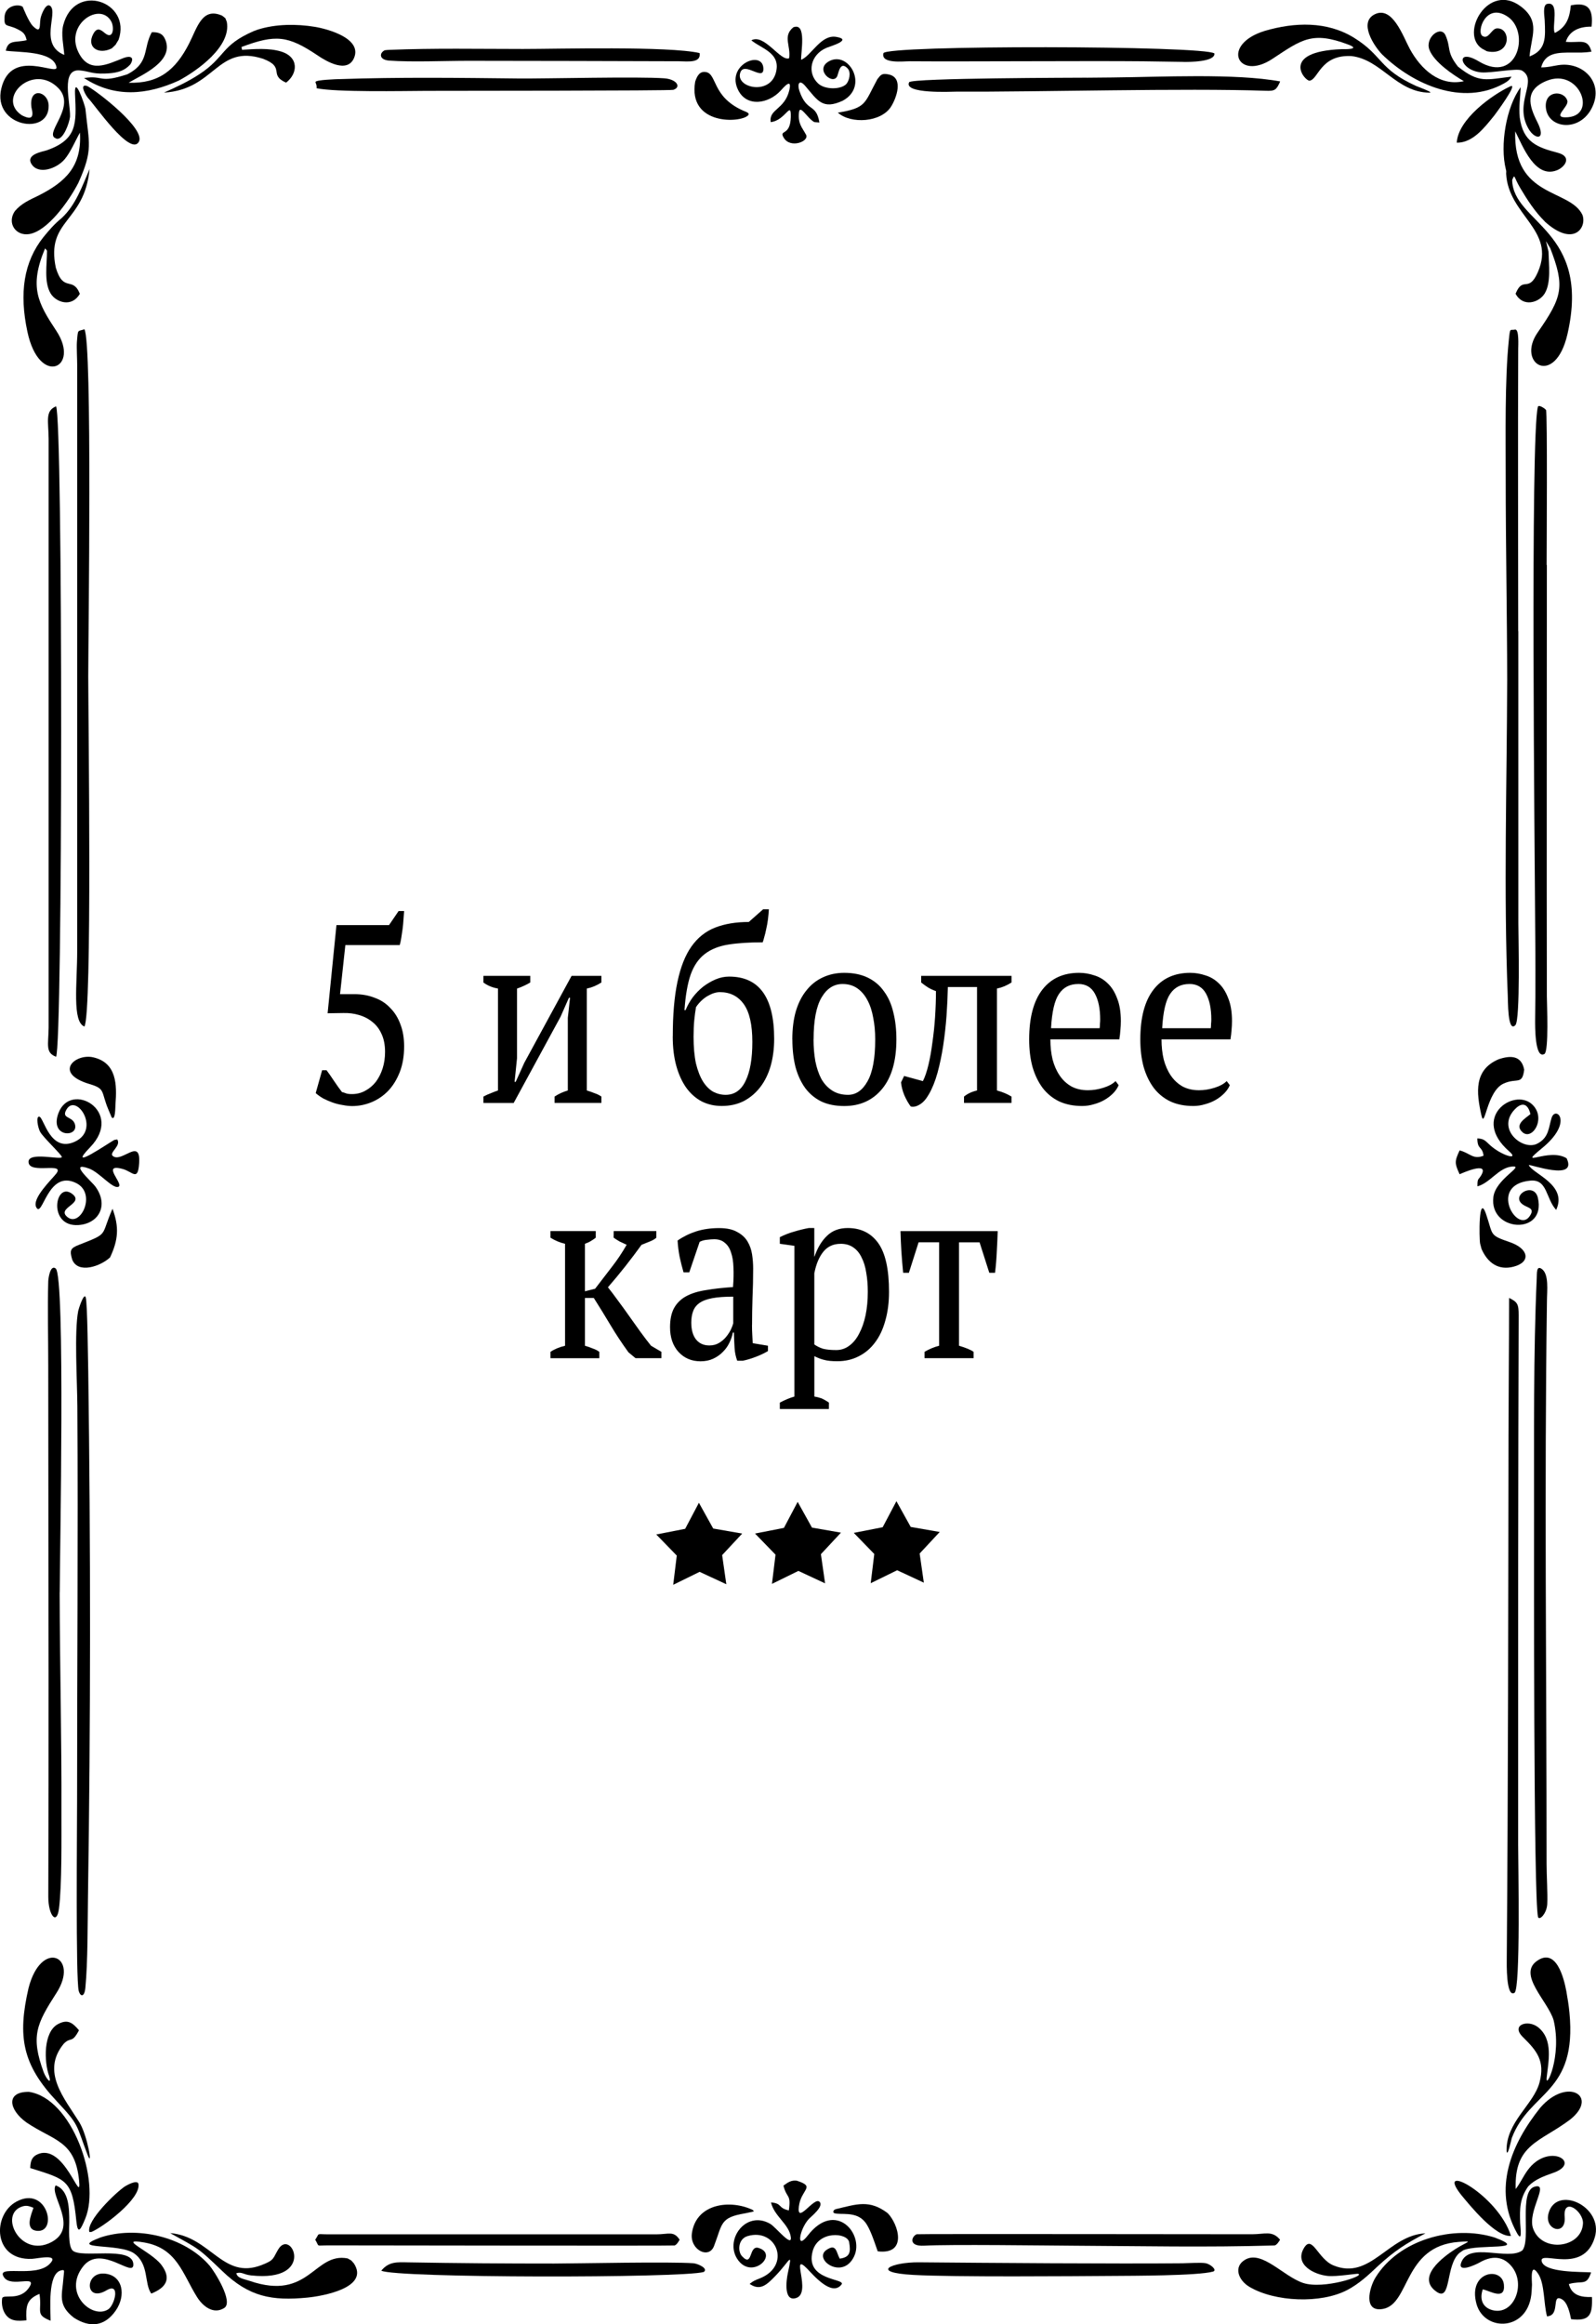 <?xml version="1.0" encoding="UTF-8" standalone="no"?>
<!-- Created with Inkscape (http://www.inkscape.org/) -->

<svg
   width="57mm"
   height="83mm"
   viewBox="0 0 57 83"
   version="1.1"
   id="svg1"
   xml:space="preserve"
   xmlns="http://www.w3.org/2000/svg"
   xmlns:svg="http://www.w3.org/2000/svg"><defs
     id="defs1" /><g
     id="layer1"
     transform="translate(-1966,-186.952)"><g
       id="g98-0-8-2-9-3-2-7-8-0-8"
       transform="translate(608.064,191.824)"
       style="fill:#000000;fill-opacity:1"><path
         style="fill:#000000;fill-opacity:1;fill-rule:evenodd;stroke:none;stroke-width:0.34"
         d="m 1412.158,17.667 c -9e-4,-3.361 -0.014,-6.729 0,-10.09 0,-0.094 0.037,-0.712 -0.114,-0.679 -0.185,0.04 -0.173,-0.101 -0.223,0.392 -0.144,1.407 -0.11,3.44 -0.11,4.881 0,2.413 0.049,4.823 0.053,7.232 -0.01,3.717 -0.13,7.596 0.021,11.294 0.01,0.117 -0.013,1.335 0.272,1.04 0.179,-0.187 0.107,-3.16 0.106,-3.639 0,-3.477 -9e-4,-6.953 -9e-4,-10.431 z"
         id="path76-67-9-2-8-8-5-0-7-9-2-5-6" /><path
         style="fill:#000000;fill-opacity:1;fill-rule:evenodd;stroke:none;stroke-width:0.34"
         d="m 1360.951,6.885 c -0.248,0.095 -0.227,-0.036 -0.268,0.451 -0.014,0.18 0.01,0.627 0.01,0.838 V 29.076 c 0,1.192 -0.185,2.534 0.257,2.711 0.284,-0.436 0.138,-11.114 0.138,-12.504 0,-1.386 0.151,-11.943 -0.138,-12.398 z"
         id="path75-93-9-7-2-6-3-0-2-6-3-1-9" /><path
         style="fill:#000000;fill-opacity:1;fill-rule:evenodd;stroke:none;stroke-width:0.34"
         d="m 1360.997,41.453 c -0.067,-0.172 -0.254,0.422 -0.267,0.486 -0.145,0.739 -0.037,2.52 -0.031,3.403 0.029,4.696 -0.01,9.39 -0.01,14.084 0,0.908 -0.052,6.409 0.059,6.8 0.065,0.226 0.206,0.217 0.237,-0.113 0.089,-0.916 0.079,-2.307 0.093,-3.248 0.096,-6.201 0.097,-12.546 0.01,-18.747 -0.01,-0.319 -0.026,-2.437 -0.091,-2.665 z"
         id="path74-47-7-7-4-0-2-4-7-1-4-1-8" /><path
         style="fill:#000000;fill-opacity:1;fill-rule:evenodd;stroke:none;stroke-width:0.34"
         d="m 1360.07,51.947 c 0,-1.203 0.203,-11.239 -0.144,-11.519 -0.186,-0.151 -0.263,0.322 -0.267,0.464 -0.026,0.947 0,2.045 0,3.011 0,3.654 0.011,7.308 0.012,10.961 0,2.67 0,5.335 -0.01,8.004 0,0.652 0.301,1.03 0.38,0.423 0.11,-0.834 0.087,-2.569 0.089,-3.452 0.01,-2.609 -0.058,-5.212 -0.063,-7.817 z"
         id="path73-88-9-7-5-2-5-8-6-7-0-5-6" /><path
         style="fill:#000000;fill-opacity:1;fill-rule:evenodd;stroke:none;stroke-width:0.34"
         d="m 1413.173,15.305 c 0,-0.561 0.031,-5.43 -0.022,-5.535 -0.017,-0.036 -0.265,-0.216 -0.292,-0.11 -0.269,1.052 -0.11,16.091 -0.097,18.314 0.01,1.21 0.018,2.369 0,3.58 0,0.179 -0.018,1.409 0.331,1.213 0.165,-0.093 0.089,-1.806 0.088,-2.063 -0.01,-5.132 0,-10.267 0,-15.399 z"
         id="path72-1-99-0-5-4-2-3-5-7-2-9-6" /><path
         style="fill:#000000;fill-opacity:1;fill-rule:evenodd;stroke:none;stroke-width:0.34"
         d="m 1413.101,3.035 c 1.03,0.936 1.518,0.224 1.351,-0.232 -0.447,-0.943 -2.48,-0.595 -2.401,-2.985 0.268,0.524 0.708,1.711 1.501,1.386 0.274,-0.113 0.545,-0.482 0.014,-0.622 -0.721,-0.189 -1.235,-0.373 -1.353,-1.257 -0.038,-0.4 0.018,-0.693 0.034,-1.084 -0.524,0.713 -0.746,2.079 -0.53,2.937 0.021,0.068 0.012,0.086 0.01,0.154 0.079,1.492 1.784,2.005 1.137,3.505 -0.338,0.784 -0.533,0.123 -0.8,0.781 0.264,0.495 0.84,0.32 1.04,-0.01 0.233,-0.385 0.148,-1.011 0.136,-1.495 l -0.091,-0.376 0.155,0.258 c 0.529,1.374 0.433,1.735 -0.453,3.009 -0.772,1.114 0.625,1.978 1.066,0.056 0.854,-3.727 -1.947,-3.956 -1.974,-5.505 0.102,-0.238 0.046,-0.12 0.286,0.285 0.252,0.424 0.524,0.847 0.876,1.194 z"
         id="path71-6-6-2-1-8-5-0-1-1-3-0-2" /><path
         style="fill:#000000;fill-opacity:1;fill-rule:evenodd;stroke:none;stroke-width:0.34"
         d="m 1410.003,-2.497 c -0.417,-0.532 -0.239,-0.647 -0.439,-1.109 -0.166,-0.38 -0.738,0.072 -0.58,0.505 0.165,0.444 0.847,0.904 1.234,1.128 -0.861,0.197 -1.536,-0.428 -1.929,-1.147 -0.239,-0.438 -0.618,-1.562 -1.26,-1.239 -0.574,0.289 -0.024,1.126 0.262,1.425 1.113,1.088 2.884,1.865 4.362,1.04 0.118,-0.065 0.195,-0.122 0.265,-0.241 -0.893,0.105 -1.161,0.247 -1.915,-0.361 z"
         id="path70-38-06-0-7-6-8-1-3-9-1-8-3" /><path
         style="fill:#000000;fill-opacity:1;fill-rule:evenodd;stroke:none;stroke-width:0.34"
         d="m 1409.965,0.224 c 0.578,0.007 0.995,-0.549 1.335,-0.967 0.036,-0.043 0.884,-1.19 0.578,-1.047 -0.679,0.317 -1.873,1.191 -1.914,2.014 z"
         id="path69-7-3-0-1-5-6-2-9-0-9-3-8" /><path
         style="fill:#000000;fill-opacity:1;fill-rule:evenodd;stroke:none;stroke-width:0.34"
         d="m 1405.852,-3.116 c -2.228,0.087 -1.309,1.151 -1.144,1.125 0.315,-0.047 0.384,-0.933 1.49,-0.879 1.071,0.119 1.605,1.3 2.796,1.308 0.165,9.7e-4 -0.449,-0.224 -0.473,-0.235 -1.359,-0.616 -1.183,-1.077 -2.22,-1.722 -0.974,-0.606 -2.133,-0.56 -3.193,-0.251 -1.594,0.49 -0.964,1.817 0.273,0.999 1.045,-0.69 1.422,-0.998 2.716,-0.506 0.461,0.176 -0.155,0.163 -0.244,0.161 z"
         id="path68-6-80-8-1-0-7-9-9-3-8-8-2" /><path
         style="fill:#000000;fill-opacity:1;fill-rule:evenodd;stroke:none;stroke-width:0.34"
         d="m 1411.04,-3.041 c 0.878,0.187 0.869,-0.845 0.358,-0.818 -0.201,0.011 -0.295,0.414 -0.518,0.271 -0.224,-0.144 0.127,-1.225 0.913,-0.681 0.793,0.549 0.346,2.419 -1.039,1.591 -0.865,-0.517 -0.699,0.322 0.081,0.391 0.358,0.032 1.288,-0.164 1.455,-0.066 0.604,0.359 -0.311,1.14 0.239,2.085 0.227,0.392 0.651,0.42 0.308,-0.254 -0.302,-0.592 -0.448,-1.139 0.33,-1.461 1.164,-0.481 1.822,1.212 0.773,1.297 -0.642,0.053 0.038,-0.366 -0.027,-0.588 -0.113,-0.383 -0.835,-0.381 -0.767,0.259 0.083,0.776 1.314,0.888 1.702,-0.14 0.314,-0.831 -0.412,-1.523 -1.26,-1.39 -0.244,0.037 -0.353,0.078 -0.611,0.08 0.14,-0.537 0.613,-0.529 1.096,-0.53 0.269,0 0.431,0.01 0.701,-0.031 -0.132,-0.507 -0.421,-0.301 -0.917,-0.353 0.134,-0.419 0.524,-0.547 0.921,-0.541 0.064,-0.614 -0.102,-0.894 -0.741,-0.76 -0.042,0.45 -0.159,0.772 -0.569,0.984 -0.13,-0.165 0.195,-1.151 -0.279,-1.035 -0.169,0.042 -0.09,0.454 -0.085,0.589 0.024,0.588 0.066,1.056 -0.541,1.285 0.055,-0.717 0.404,-1.244 -0.312,-1.785 -1.162,-0.879 -2.19,0.97 -1.392,1.503 z"
         id="path67-1-3-6-5-9-7-0-5-4-9-7-6" /><path
         style="fill:#000000;fill-opacity:1;fill-rule:evenodd;stroke:none;stroke-width:0.34"
         d="m 1407.146,76.053 c 0.589,-0.542 1,-0.806 1.7,-1.171 -1.332,0.06 -1.965,1.697 -3.293,1.143 -0.56,-0.235 -0.754,-1.131 -1.055,-0.604 -0.333,0.58 0.368,0.938 0.868,0.984 0.311,0.029 1.017,-0.09 1.073,-0.077 0.283,0.062 -1.234,0.572 -1.97,0.324 -0.701,-0.238 -1.458,-1.167 -2.053,-0.834 -0.439,0.246 -0.261,0.736 0.143,0.976 0.91,0.54 2.553,0.607 3.492,0.113 0.425,-0.224 0.747,-0.525 1.095,-0.854 z"
         id="path66-72-69-4-2-0-2-3-9-1-8-2-2" /><path
         style="fill:#000000;fill-opacity:1;fill-rule:evenodd;stroke:none;stroke-width:0.34"
         d="m 1413.877,66.236 c -0.089,-0.477 -0.366,-1.574 -1.055,-1.078 -0.684,0.49 0.392,1.428 0.599,2.108 0.313,1.311 -0.296,2.518 -0.248,2.061 0.061,-0.569 0.248,-1.365 -0.306,-1.805 -0.362,-0.287 -0.984,-0.085 -0.546,0.347 0.498,0.492 0.803,0.85 0.598,1.626 -0.211,0.792 -1.193,1.403 -1.177,2.438 0.027,0.278 0.165,-0.381 0.186,-0.451 0.638,-1.693 2.342,-1.576 2.059,-4.489 -0.025,-0.262 -0.065,-0.498 -0.11,-0.757 z"
         id="path65-37-4-5-7-0-2-8-2-7-9-6-7" /><path
         style="fill:#000000;fill-opacity:1;fill-rule:evenodd;stroke:none;stroke-width:0.34"
         d="m 1410.193,75.489 c 0.541,-0.242 2.417,0.027 1.118,-0.459 -1.474,-0.459 -3.42,0.077 -4.252,1.433 -0.223,0.364 -0.446,1.246 0.268,1.119 0.974,-0.175 0.722,-2.244 2.702,-2.393 0.578,-0.043 0.305,-0.015 -0.115,0.255 -0.43,0.274 -1.425,1.01 -0.666,1.529 0.532,0.365 0.303,-0.964 0.817,-1.396 z"
         id="path64-85-2-0-6-6-9-8-6-5-1-9-5" /><path
         style="fill:#000000;fill-opacity:1;fill-rule:evenodd;stroke:none;stroke-width:0.34"
         d="m 1414.003,70.827 c 1.059,-0.834 -0.087,-1.549 -1.056,-0.432 -1.028,1.284 -1.715,2.894 -0.833,4.478 0.203,0.364 0.119,-0.197 0.114,-0.354 -0.018,-0.525 -0.018,-0.877 0.289,-1.315 0.232,-0.244 0.543,-0.357 0.848,-0.466 1.133,-0.369 -0.136,-1.14 -0.879,-0.097 -0.156,0.218 -0.252,0.444 -0.418,0.659 -0.056,-1.603 0.868,-1.672 1.936,-2.474 z"
         id="path63-8-04-1-1-1-4-5-5-3-3-3-7" /><path
         style="fill:#000000;fill-opacity:1;fill-rule:evenodd;stroke:none;stroke-width:0.34"
         d="m 1410.113,73.499 c 0.337,0.411 1.238,1.521 1.786,1.476 -0.454,-1.468 -2.737,-2.686 -1.786,-1.476 z"
         id="path62-5-43-5-4-3-1-7-3-3-5-8-8" /><path
         style="fill:#000000;fill-opacity:1;fill-rule:evenodd;stroke:none;stroke-width:0.34"
         d="m 1412.65,76.719 c -9e-4,-0.135 -0.076,-0.845 0.223,-0.389 0.232,0.353 0.19,1.052 0.313,1.516 0.497,-0.024 0.134,-0.834 0.534,-0.608 0.202,0.114 0.283,0.498 0.326,0.71 0.67,0.081 0.768,-0.156 0.746,-0.792 -0.37,0.015 -0.725,-0.05 -0.825,-0.463 0.489,-0.138 0.628,0.086 0.794,-0.416 -0.318,-0.025 -1.696,0.022 -1.767,-0.408 -0.064,-0.391 1.494,0.505 1.898,-0.839 0.336,-1.119 -1.397,-1.899 -1.656,-0.843 -0.143,0.584 0.64,0.806 0.581,0.108 -0.063,-0.737 0.676,-0.201 0.654,0.236 -0.046,0.88 -1.462,1.059 -1.779,0.187 -0.226,-0.616 0.606,-1.658 0.051,-1.501 -0.578,0.164 -0.118,1.904 -0.439,2.276 -0.518,0.378 -1.897,-0.317 -2.18,0.428 -0.152,0.4 0.532,0.072 0.647,0.007 0.401,-0.232 0.818,-0.269 1.15,0.133 0.531,0.639 0.077,1.774 -0.692,1.562 -0.353,-0.098 -0.458,-0.403 -0.335,-0.743 0.288,0.075 0.806,0.4 0.753,-0.164 -0.064,-0.663 -1.293,-0.484 -0.982,0.678 0.277,1.034 1.905,1.002 1.973,-0.459 z"
         id="path61-87-6-7-2-8-9-7-2-2-1-1-2" /><path
         style="fill:#000000;fill-opacity:1;fill-rule:evenodd;stroke:none;stroke-width:0.34"
         d="m 1365.873,-4.311 c -0.724,-0.323 -0.895,0.434 -1.19,1.006 -0.48,0.935 -1.077,1.426 -2.155,1.387 0.473,-0.279 1.62,-0.756 1.318,-1.522 -0.096,-0.244 -0.259,-0.286 -0.488,-0.282 -0.326,0.584 -0.069,1.089 -0.873,1.503 -1.047,0.341 -0.823,0.025 -1.547,0.134 1.089,0.714 2.246,0.608 3.387,0.089 0.648,-0.349 1.877,-1.211 1.711,-2.095 l -0.051,-0.13 z"
         id="path60-33-9-3-3-9-6-0-4-4-4-0-7" /><path
         style="fill:#000000;fill-opacity:1;fill-rule:evenodd;stroke:none;stroke-width:0.34"
         d="m 1358.463,2.672 c -0.286,0.428 0.041,0.894 0.519,0.815 0.645,-0.105 1.404,-1.154 1.751,-1.826 0.541,-1.198 0.379,-1.407 0.253,-2.652 -0.032,-0.173 -0.402,-1.231 -0.37,-0.523 0.049,1.046 0.087,1.622 -1.005,2.008 -0.186,0.056 -0.763,0.152 -0.549,0.494 0.244,0.389 0.894,0.167 1.18,-0.169 0.21,-0.244 0.383,-0.662 0.549,-0.955 0.071,1.198 -0.498,1.75 -1.481,2.249 -0.319,0.154 -0.615,0.281 -0.847,0.559 z"
         id="path59-10-18-2-2-3-9-8-4-1-2-3-8" /><path
         style="fill:#000000;fill-opacity:1;fill-rule:evenodd;stroke:none;stroke-width:0.34"
         d="m 1361.056,-1.797 c -0.318,-0.111 -0.047,0.354 0.039,0.443 0.212,0.211 1.496,2.08 1.799,1.548 0.259,-0.454 -1.467,-1.793 -1.838,-1.991 z"
         id="path58-8-91-7-2-4-8-9-4-2-5-3-0" /><path
         style="fill:#000000;fill-opacity:1;fill-rule:evenodd;stroke:none;stroke-width:0.34"
         d="m 1359.546,3.998 0.069,0.082 c 0,0.493 -0.115,1.125 0.13,1.529 0.198,0.326 0.764,0.505 1.042,0.01 -0.257,-0.642 -0.582,-0.023 -0.858,-0.931 -0.359,-1.722 1.02,-1.593 1.207,-3.524 -0.268,0.62 -0.494,1.284 -0.994,1.748 -0.275,0.227 -0.428,0.408 -0.657,0.686 -0.702,0.883 -0.867,1.993 -0.569,3.381 0.423,1.986 1.903,1.288 1.036,-0.029 -0.658,-0.998 -0.987,-1.566 -0.406,-2.953 z"
         id="path57-1-1-9-1-4-2-3-2-9-3-8-2" /><path
         style="fill:#000000;fill-opacity:1;fill-rule:evenodd;stroke:none;stroke-width:0.34"
         d="m 1366.581,-3.093 -0.02,-0.101 c 1.216,-0.454 1.654,-0.416 2.729,0.308 0.312,0.211 1.051,0.643 1.29,0.085 0.301,-0.702 -0.95,-1.038 -1.396,-1.112 -0.657,-0.108 -1.413,-0.105 -2.052,0.102 l -0.131,0.048 c -1.185,0.513 -1.002,0.925 -1.947,1.543 -0.404,0.266 -0.823,0.458 -1.262,0.656 1.831,-0.109 1.89,-1.74 3.535,-1.21 0.825,0.31 0.181,0.568 0.826,0.853 0.419,-0.318 0.471,-0.912 -0.179,-1.111 -0.431,-0.132 -0.952,-0.089 -1.393,-0.061 z"
         id="path56-0-86-1-6-6-5-0-7-0-8-4-0" /><path
         style="fill:#000000;fill-opacity:1;fill-rule:evenodd;stroke:none;stroke-width:0.34"
         d="m 1361.931,-3.146 0.131,-0.126 0.11,-0.182 c 0.471,-1.361 -1.578,-2.073 -1.978,-0.517 -0.083,0.323 0.013,0.719 0.038,1.06 -0.91,-0.365 -0.223,-1.484 -0.492,-1.741 -0.157,-0.15 -0.333,0.302 -0.358,0.444 -0.041,0.237 0.033,0.571 -0.274,0.263 -0.153,-0.155 -0.359,-0.68 -0.36,-0.682 -0.13,-0.11 -0.632,-0.067 -0.651,0.368 -0.019,0.385 0.089,0.244 0.451,0.423 0.212,0.105 0.289,0.168 0.34,0.399 -0.415,0.098 -0.655,-0.028 -0.746,0.375 0.442,0.07 1.687,-0.006 1.81,0.581 0.075,0.356 -1.619,-0.713 -1.97,0.771 -0.323,1.36 1.725,1.72 1.691,0.602 -0.016,-0.509 -0.717,-0.681 -0.614,0.074 0.085,0.333 0.028,0.471 -0.345,0.278 -0.933,-0.616 0.419,-1.893 1.313,-0.961 0.619,0.645 -0.429,1.519 -0.153,1.757 l 0.081,0.042 c 0.242,0.059 0.46,-0.572 0.482,-0.787 0.016,-0.523 -0.343,-1.711 0.344,-1.653 0.334,0.028 0.434,0.128 0.886,0.113 0.358,-0.011 0.688,-0.054 0.931,-0.337 0.148,-0.251 -0.01,-0.308 -0.241,-0.222 -0.596,0.232 -1.245,0.58 -1.625,-0.212 -0.481,-1.002 0.791,-1.813 1.18,-1.084 0.105,0.193 0.08,0.663 -0.228,0.412 -0.149,-0.122 -0.282,-0.234 -0.423,0.04 -0.241,0.465 0.193,0.745 0.671,0.502 z"
         id="path55-9-35-1-8-0-5-7-9-8-9-8-8" /><path
         style="fill:#000000;fill-opacity:1;fill-rule:evenodd;stroke:none;stroke-width:0.34"
         d="m 1370.353,75.778 c -1.203,-0.231 -1.361,1.535 -3.496,0.804 -0.208,-0.071 -0.443,-0.091 -0.482,-0.275 0.2,-0.06 0.25,0.047 0.528,0.078 2.342,0.255 1.441,-1.708 0.972,-0.933 -0.2,0.331 -0.129,0.384 -0.6,0.565 -1.386,0.535 -1.815,-1.023 -3.262,-1.144 1.043,0.584 0.967,0.498 1.865,1.36 0.956,0.917 1.76,1.069 3.048,0.943 0.488,-0.048 2.227,-0.338 1.648,-1.221 l -0.093,-0.104 z"
         id="path54-2-09-4-5-6-4-4-2-7-2-0-9" /><path
         style="fill:#000000;fill-opacity:1;fill-rule:evenodd;stroke:none;stroke-width:0.34"
         d="m 1359.951,66.301 c 0.839,-1.304 -0.536,-1.951 -0.994,-0.184 -0.404,1.747 -0.22,2.744 1.004,4.046 0.821,0.874 0.682,0.816 1.1,1.91 0.207,0.537 0,-0.686 -0.291,-1.156 -0.534,-0.857 -1.377,-1.805 -0.558,-2.804 0.256,-0.266 0.287,0.01 0.545,-0.482 -0.228,-0.269 -0.4,-0.406 -0.746,-0.223 -0.536,0.282 -0.503,1.357 -0.32,1.855 0.096,0.336 -0.096,0.111 -0.193,-0.128 -0.477,-1.299 -0.252,-1.736 0.452,-2.834 z"
         id="path53-4-1-0-7-6-9-7-3-4-8-1-2" /><path
         style="fill:#000000;fill-opacity:1;fill-rule:evenodd;stroke:none;stroke-width:0.34"
         d="m 1358.965,69.83 c -0.83,-0.008 -0.718,0.639 -0.084,1.093 0.983,0.663 1.735,0.639 1.879,2.069 0.1,0.982 -0.525,-1.386 -1.498,-0.924 -0.208,0.098 -0.239,0.271 -0.246,0.483 1.296,0.411 1.502,0.407 1.646,1.892 0.051,0.502 0.152,0.322 0.32,-0.089 0.556,-1.353 -0.463,-4.294 -2.017,-4.525 z"
         id="path52-9-08-3-6-1-1-8-7-5-7-5-8" /><path
         style="fill:#000000;fill-opacity:1;fill-rule:evenodd;stroke:none;stroke-width:0.34"
         d="m 1361.525,75.03 c -1.21,0.457 0.672,0.194 1.198,0.567 0.547,0.388 0.355,1.074 0.616,1.437 0.508,-0.205 0.742,-0.513 0.364,-1.021 -0.366,-0.491 -1.643,-0.983 -0.606,-0.802 1.165,0.206 1.357,1.119 1.88,1.953 0.206,0.325 0.583,0.627 0.967,0.385 0.346,-0.219 -0.36,-1.324 -0.524,-1.515 -0.906,-1.047 -2.618,-1.425 -3.896,-1.004 z"
         id="path51-15-2-3-1-8-2-3-3-6-0-4-2" /><path
         style="fill:#000000;fill-opacity:1;fill-rule:evenodd;stroke:none;stroke-width:0.34"
         d="m 1361.204,74.832 c 0.429,-0.183 1.761,-1.18 1.677,-1.71 -0.028,-0.176 -0.418,0.042 -0.48,0.082 -0.307,0.201 -1.399,1.235 -1.272,1.632 z"
         id="path50-7-2-1-8-4-5-7-1-8-1-1-0" /><path
         style="fill:#000000;fill-opacity:1;fill-rule:evenodd;stroke:none;stroke-width:0.34"
         d="m 1360.409,74.46 c 0,-0.431 0,-1.123 -0.486,-1.289 -0.232,0.352 0.856,1.505 -0.16,2.03 -1.105,0.571 -1.886,-1.007 -1.032,-1.278 0.163,-0.051 0.252,-0.008 0.4,0.046 -0.084,0.255 -0.323,0.788 0.134,0.825 0.746,0.06 0.349,-1.624 -0.734,-1.049 -0.879,0.466 -0.856,2.112 0.547,2.048 0.207,-0.01 1.014,-0.201 0.626,0.187 -0.514,0.513 -1.949,-0.004 -1.624,0.473 0.259,0.38 1.183,-0.101 0.911,0.338 -0.338,0.544 -0.954,0.234 -0.979,0.419 -0.046,0.32 0.092,0.698 0.419,0.772 0.151,0.035 0.299,0.019 0.45,0.006 -0.023,-0.485 -0.01,-0.752 0.465,-0.943 0.097,0.637 -0.167,0.735 0.397,0.958 0,-0.395 -0.113,-1.668 0.364,-1.795 0.161,-0.043 0.113,0.011 0.096,0.254 -0.042,0.608 -0.227,0.975 0.375,1.436 0.557,0.357 1.081,0.322 1.484,-0.247 0.391,-0.552 0.261,-1.289 -0.409,-1.332 -0.704,-0.044 -0.682,1.054 0.087,0.598 0.509,-0.301 0.29,0.529 0.063,0.678 -0.569,0.375 -1.645,-0.578 -0.899,-1.531 0.649,-0.828 1.837,0.47 1.793,-0.092 -0.05,-0.659 -1.88,-0.176 -2.172,-0.481 -0.161,-0.168 -0.117,-0.803 -0.116,-1.027 z"
         id="path49-33-68-5-9-9-0-1-5-0-4-3-5" /><path
         style="fill:#000000;fill-opacity:1;fill-rule:evenodd;stroke:none;stroke-width:0.34"
         d="m 1359.936,9.639 c -0.396,0.167 -0.269,0.518 -0.263,1.16 v 21.03 c -0.01,0.626 -0.12,0.889 0.265,1.037 0.239,-0.379 0.248,-22.824 0,-23.227 z"
         id="path48-4-9-8-2-6-8-0-7-7-8-7-5" /><path
         style="fill:#000000;fill-opacity:1;fill-rule:evenodd;stroke:none;stroke-width:0.34"
         d="m 1412.867,63.589 c 0.051,0.134 0.311,-0.13 0.328,-0.468 0.018,-0.36 -0.024,-1.024 -0.024,-1.442 0,-6.703 -0.082,-13.389 0.013,-20.094 0,-0.347 0.085,-0.971 -0.197,-1.15 -0.181,-0.116 -0.159,0.157 -0.168,0.351 -0.122,2.71 -0.092,5.647 -0.096,8.368 0,1.422 -0.021,13.809 0.143,14.434 z"
         id="path47-22-77-3-7-3-3-0-8-7-1-3-2" /><path
         style="fill:#000000;fill-opacity:1;fill-rule:evenodd;stroke:none;stroke-width:0.34"
         d="m 1411.749,65.069 c -9e-4,0.145 -0.03,1.414 0.276,1.225 0.222,-0.136 0.131,-4.599 0.131,-5.293 0,-2.268 0,-4.535 0,-6.803 0,-1.135 10e-4,-2.268 10e-4,-3.403 0,-2.9 0.01,-5.795 0.017,-8.697 9e-4,-0.393 -0.038,-0.474 -0.342,-0.619 -10e-4,1.627 -0.018,3.266 -0.021,4.897 -0.01,6.232 -0.012,12.461 -0.062,18.693 z"
         id="path46-0-8-0-9-7-9-8-5-4-9-5-7" /><path
         style="fill:#000000;fill-opacity:1;fill-rule:evenodd;stroke:none;stroke-width:0.34"
         d="m 1382.765,-1.963 c -0.275,1.581 1.644,1.488 1.892,1.206 0.073,-0.083 -0.097,-0.126 -0.195,-0.171 -1.105,-0.499 -0.912,-1.304 -1.317,-1.371 -0.231,-0.039 -0.318,0.16 -0.379,0.336 z"
         id="path45-1-93-5-5-8-3-3-8-3-3-8-6" /><path
         style="fill:#000000;fill-opacity:1;fill-rule:evenodd;stroke:none;stroke-width:0.34"
         d="m 1389.271,-2.044 c -0.468,0.857 -0.375,1.027 -1.413,1.195 0.476,0.418 1.544,0.344 1.898,-0.21 0.195,-0.306 0.46,-1.033 -0.072,-1.152 -0.25,-0.056 -0.288,0.007 -0.413,0.166 z"
         id="path44-2-05-1-4-8-9-4-3-1-5-5-7" /><path
         style="fill:#000000;fill-opacity:1;fill-rule:evenodd;stroke:none;stroke-width:0.34"
         d="m 1387.021,-0.511 0.179,0.013 c -0.117,-0.704 -0.444,-0.34 -0.714,-1.128 -0.08,-0.234 -0.014,-0.439 0.212,-0.173 0.444,0.522 0.615,0.854 1.333,0.525 0.954,-0.513 0.217,-1.809 -0.493,-1.407 -0.539,0.305 0.187,0.897 0.309,0.501 0.055,-0.179 0.12,-0.497 0.358,-0.251 0.144,0.149 0.052,0.47 -0.055,0.571 -0.201,0.191 -0.748,0.192 -0.988,-0.025 -0.414,-0.376 -0.29,-1.035 0.297,-1.281 0.118,-0.05 0.951,-0.286 0.342,-0.389 -0.548,-0.093 -0.884,0.671 -1.253,0.819 -0.016,-0.242 0.21,-1.356 -0.281,-1.16 -0.386,0.322 -0.082,0.655 -0.147,1.103 -0.307,0.129 -0.887,-0.893 -1.35,-0.638 0.373,0.304 1.073,0.451 0.873,1.167 -0.229,0.814 -1.457,0.519 -1.266,-0.02 0.145,-0.415 0.86,0.357 0.822,-0.161 -0.047,-0.65 -1.355,-0.107 -0.897,0.796 0.312,0.614 1.083,0.482 1.513,0.016 0.097,-0.106 0.426,-0.498 0.309,-0.01 -0.165,0.686 -0.737,0.668 -0.663,1.132 0.532,-0.056 0.734,-0.796 0.718,-0.178 -0.018,0.709 -0.443,0.424 -0.248,0.743 0.237,0.389 0.92,0.121 0.792,-0.116 -0.151,-0.275 -0.287,-0.387 -0.254,-0.779 0.029,-0.338 0.294,0.192 0.551,0.33 z"
         id="path43-77-6-0-3-2-6-5-2-3-9-6-8" /><path
         style="fill:#000000;fill-opacity:1;fill-rule:evenodd;stroke:none;stroke-width:0.34"
         d="m 1361.924,35.03 c 0.136,0.14 0.129,-0.37 0.136,-0.465 0.056,-0.705 0.041,-1.48 -0.784,-1.677 -0.654,-0.157 -1.455,0.561 -0.145,0.951 0.581,0.172 0.404,0.262 0.672,0.904 z"
         id="path42-02-3-2-1-9-7-0-4-6-7-9-7" /><path
         style="fill:#000000;fill-opacity:1;fill-rule:evenodd;stroke:none;stroke-width:0.34"
         d="m 1361.867,40.03 c 0.294,-0.623 0.33,-1.084 0.087,-1.736 -0.441,0.999 -0.102,0.858 -1.193,1.286 -0.316,0.122 -0.342,0.199 -0.248,0.524 0.202,0.53 1.021,0.244 1.354,-0.074 z"
         id="path41-4-97-5-2-1-9-1-1-3-9-0-8" /><path
         style="fill:#000000;fill-opacity:1;fill-rule:evenodd;stroke:none;stroke-width:0.34"
         d="m 1362.018,35.836 c -0.152,0.075 -1.754,1.182 -0.868,0.267 1.247,-1.286 -0.699,-2.405 -1.131,-1.213 -0.32,0.884 0.768,0.865 0.586,0.365 -0.1,-0.275 -0.493,-0.172 -0.291,-0.511 0.35,-0.588 1.228,0.721 0.299,1.153 -0.879,0.411 -1.11,-0.843 -1.266,-0.889 -0.143,-0.043 -0.056,0.404 0.025,0.544 0.126,0.215 0.776,0.821 0.772,0.893 -0.01,0.125 -1.219,-0.212 -1.189,0.187 0.033,0.447 1.337,-0.029 0.983,0.416 -0.169,0.213 -0.873,0.883 -0.706,1.195 0.221,0.414 0.409,-1.372 1.426,-0.866 0.741,0.368 0.155,1.598 -0.316,1.212 -0.408,-0.334 0.636,-0.479 0.167,-0.83 -0.612,-0.457 -0.878,1.191 0.228,1.117 0.726,-0.048 1.095,-0.704 0.604,-1.376 -0.134,-0.185 -0.992,-0.919 -0.224,-0.642 0.363,0.13 0.834,0.725 1.042,0.654 0.234,-0.08 -0.645,-0.857 0.155,-0.64 0.36,0.097 0.543,0.455 0.59,-0.189 0.073,-0.977 -0.63,9.7e-4 -0.945,-0.278 -0.133,-0.118 0.32,-0.364 0.162,-0.588 z"
         id="path40-10-74-1-3-3-9-4-1-0-8-8-1" /><path
         style="fill:#000000;fill-opacity:1;fill-rule:evenodd;stroke:none;stroke-width:0.34"
         d="m 1389.283,75.525 c 1.08,0.132 0.736,-0.981 0.354,-1.365 -0.648,-0.489 -1.097,-0.321 -1.841,-0.144 -0.115,0.027 -0.118,0.125 -0.068,0.144 0.201,0.08 0.772,-0.086 1.097,0.313 0.184,0.224 0.33,0.693 0.434,0.984 z"
         id="path39-3-3-0-3-5-7-5-5-1-0-9-6" /><path
         style="fill:#000000;fill-opacity:1;fill-rule:evenodd;stroke:none;stroke-width:0.34"
         d="m 1384.826,74.05 c -0.793,-0.383 -2.025,-0.246 -2.179,0.827 -0.084,0.587 0.604,0.945 0.79,0.458 0.309,-0.806 0.207,-1.016 1.115,-1.168 l 0.307,-0.066 z"
         id="path38-73-5-4-4-9-6-6-9-9-1-3-0" /><path
         style="fill:#000000;fill-opacity:1;fill-rule:evenodd;stroke:none;stroke-width:0.34"
         d="m 1386.394,73.002 c -0.21,-0.023 -0.311,0.059 -0.478,0.176 0.119,0.477 0.278,0.281 0.193,0.885 -0.402,-0.084 -0.22,-0.249 -0.638,-0.285 0.119,0.504 0.655,0.778 0.709,1.246 0.043,0.372 -0.54,-0.368 -0.738,-0.482 -0.884,-0.51 -1.673,0.615 -1.134,1.313 0.52,0.675 1.437,-0.23 0.721,-0.451 -0.362,-0.111 -0.199,0.716 -0.592,0.295 -0.16,-0.169 -0.146,-0.616 0.198,-0.718 1.034,-0.309 1.583,1.061 0.428,1.514 -0.177,0.07 -0.201,0.076 -0.355,0.192 0.376,0.263 0.615,0.031 0.911,-0.274 0.534,-0.548 0.633,-0.945 0.452,-0.098 -0.051,0.238 -0.155,1.022 0.299,0.877 0.572,-0.181 -0.232,-1.685 0.39,-1.051 0.22,0.226 0.883,1.019 1.231,0.568 0.168,-0.22 -1.317,-0.12 -1.032,-1.187 0.199,-0.745 1.243,-0.673 1.304,-0.321 0.059,0.342 0.037,0.536 -0.337,0.585 -0.129,-0.235 -0.116,-0.554 -0.473,-0.311 -0.486,0.332 0.572,1.093 0.985,0.235 0.383,-0.798 -0.662,-2.028 -1.65,-0.754 -0.434,0.561 -0.3,-0.211 0.025,-0.576 0.083,-0.092 0.569,-0.467 0.387,-0.628 -0.195,-0.175 -0.816,0.841 -0.733,0.169 0.079,-0.624 0.616,-0.694 -0.071,-0.918 z"
         id="path37-9-8-0-1-8-9-2-5-0-4-6-9" /><path
         style="fill:#000000;fill-opacity:1;fill-rule:evenodd;stroke:none;stroke-width:0.34"
         d="m 1396.751,-2.098 c -0.304,0.003 -6.269,0.008 -6.346,0.163 -0.212,0.426 1.53,0.336 1.678,0.336 2.876,0.015 8.18,-0.132 11.056,-0.031 0.329,0.012 0.382,-0.025 0.518,-0.334 -1.607,-0.297 -4.293,-0.156 -6.013,-0.141 -0.297,0.003 -0.595,0.006 -0.893,0.008 z"
         id="path36-59-3-6-1-4-3-0-1-4-7-0-5" /><path
         style="fill:#000000;fill-opacity:1;fill-rule:evenodd;stroke:none;stroke-width:0.34"
         d="m 1370.052,-2.047 c -0.075,0.003 -0.84,0.023 -0.848,0.103 0,0.047 0.051,0.093 0.038,0.223 0.692,0.147 3.11,0.097 3.909,0.094 0.725,-0.003 8.72,-9.8e-4 8.833,-0.037 0.292,-0.096 0.124,-0.377 -0.321,-0.411 -0.911,-0.068 -4.237,0.015 -5.194,0.006 -2.142,-0.023 -4.275,-0.051 -6.416,0.023 z"
         id="path35-7-3-4-3-0-5-3-0-2-5-6-8" /><path
         style="fill:#000000;fill-opacity:1;fill-rule:evenodd;stroke:none;stroke-width:0.34"
         d="m 1403.471,75.312 c 0.079,-0.032 0.137,-0.131 0.182,-0.2 -0.278,-0.341 -0.547,-0.197 -0.996,-0.197 -0.879,9.8e-4 -11.94,-0.016 -11.981,0 -0.182,0.07 -0.316,0.44 0.266,0.408 0.9,-0.051 4.401,-0.004 5.326,9.6e-4 2.346,0.012 4.808,0.063 7.145,-0.008 0.02,-9.7e-4 0.038,-0.003 0.057,-0.004 z"
         id="path34-2-36-8-8-7-7-5-6-9-5-9-9" /><path
         style="fill:#000000;fill-opacity:1;fill-rule:evenodd;stroke:none;stroke-width:0.34"
         d="m 1369.676,74.918 c -0.477,0 -0.307,-0.063 -0.482,0.193 0.166,0.265 -0.01,0.201 0.482,0.201 0.923,0 12.31,0.02 12.354,0.003 0.082,-0.032 0.134,-0.132 0.179,-0.204 -0.215,-0.329 -0.391,-0.193 -0.836,-0.193 h -11.697 z"
         id="path33-0-1-9-7-6-6-6-4-3-5-7-0" /><path
         style="fill:#000000;fill-opacity:1;fill-rule:evenodd;stroke:none;stroke-width:0.34"
         d="m 1400.197,75.951 c -2.382,0.023 -7.065,-0.013 -9.443,-0.034 -0.975,-0.008 -1.795,0.363 -0.184,0.451 1.475,0.08 5.616,0.045 7.103,0.035 0.642,-0.005 3.065,-0.003 3.59,-0.156 l 0.023,-0.01 c 0.105,-0.068 -0.138,-0.265 -0.303,-0.29 -0.171,-0.027 -0.59,9.8e-4 -0.786,0.003 z"
         id="path32-2-04-5-4-3-6-6-5-1-0-8-0" /><path
         style="fill:#000000;fill-opacity:1;fill-rule:evenodd;stroke:none;stroke-width:0.34"
         d="m 1400.209,-2.661 c 0.174,0.003 1.127,0.006 1.1,-0.302 -0.342,-0.286 -11.751,-0.305 -11.823,-0.008 -0.095,0.388 0.715,0.286 0.94,0.287 1.965,0.015 6.376,-0.018 8.341,9.8e-4 0.481,0.005 0.961,0.012 1.442,0.021 z"
         id="path31-8-7-6-2-6-5-6-3-4-9-9-0" /><path
         style="fill:#000000;fill-opacity:1;fill-rule:evenodd;stroke:none;stroke-width:0.34"
         d="m 1383.07,76.262 c 0.173,-0.118 -0.195,-0.294 -0.366,-0.311 -0.831,-0.062 -4.108,0.008 -4.978,0.01 -1.753,9.7e-4 -3.453,-0.012 -5.205,-0.042 -0.404,-0.007 -0.693,-0.036 -0.968,0.297 0.514,0.266 10.709,0.27 11.516,0.047 z"
         id="path30-67-4-2-7-1-8-7-0-8-2-4-7" /><path
         style="fill:#000000;fill-opacity:1;fill-rule:evenodd;stroke:none;stroke-width:0.34"
         d="m 1371.678,-3.078 c -0.2,0.098 -0.206,0.342 0.155,0.37 0.817,0.06 1.989,0.007 2.849,0.008 1.794,0 5.712,0.01 7.505,0.016 0.279,9.8e-4 0.797,0.079 0.734,-0.294 -1.114,-0.252 -5.093,-0.144 -6.307,-0.145 -1.551,0 -3.206,-0.032 -4.746,0.031 -0.06,0.003 -0.13,0.004 -0.189,0.015 z"
         id="path29-08-2-2-7-5-2-6-8-2-8-1-2" /><path
         style="fill:#000000;fill-opacity:1;fill-rule:evenodd;stroke:none;stroke-width:0.34"
         d="m 1412.371,33.328 c -0.097,-0.516 -0.492,-0.516 -0.915,-0.372 -0.878,0.376 -0.798,1.175 -0.613,1.998 0.122,0.544 0.184,-0.851 0.789,-1.129 0.483,-0.222 0.668,0.072 0.739,-0.497 z"
         id="path28-18-7-2-9-4-5-7-9-0-2-5-5" /><path
         style="fill:#000000;fill-opacity:1;fill-rule:evenodd;stroke:none;stroke-width:0.34"
         d="m 1410.848,39.731 c 0.22,0.493 0.596,0.771 1.139,0.633 0.635,-0.162 0.551,-0.643 -0.126,-0.876 -0.748,-0.258 -0.591,-0.239 -0.847,-0.991 -0.275,-0.813 -0.253,0.863 -0.217,1.039 z"
         id="path27-3-1-1-3-2-4-7-1-5-4-6-5" /><path
         style="fill:#000000;fill-opacity:1;fill-rule:evenodd;stroke:none;stroke-width:0.34"
         d="m 1413.892,36.494 c -0.646,-0.404 -1.818,0.403 -0.878,-0.368 1.139,-0.935 0.48,-1.521 0.337,-1.081 -0.109,0.337 -0.089,0.714 -0.52,0.928 -0.524,0.258 -1.483,-0.541 -0.778,-1.247 0.263,-0.263 0.46,-0.161 0.541,0.188 -0.17,0.146 -0.582,0.368 -0.291,0.64 0.355,0.334 0.882,-0.514 0.34,-0.998 -0.652,-0.582 -2.185,0.485 -0.808,1.688 0.389,0.34 -0.287,0.152 -0.704,-0.24 -0.167,-0.157 -0.203,-0.208 -0.433,-0.223 0,0.416 0.177,0.266 0.222,0.618 -0.375,0.153 -0.481,-0.095 -0.855,-0.189 -0.183,0.395 -0.181,0.458 0,0.851 0.114,-0.048 1.042,-0.465 0.784,0.015 -0.112,0.207 -0.152,0.105 -0.147,0.418 0.46,-0.125 0.754,-0.669 1.241,-0.708 0.464,-0.036 -0.589,0.44 -0.672,1.086 -0.162,1.256 1.897,1.385 1.59,0.034 -0.142,-0.624 -1.076,-0.036 -0.466,0.281 0.171,0.089 0.351,0.114 0.169,0.376 -0.444,0.637 -1.492,-1.136 0.03,-1.274 0.612,-0.055 0.543,0.634 0.919,1.046 0.417,-0.895 -0.834,-1.284 -0.979,-1.601 0.039,-0.04 1.751,0.592 1.354,-0.239 z"
         id="path3-0-5-7-1-0-4-1-3-5-5-6-2" /></g><g
       id="g24-6-3-8"
       transform="translate(1069.469,-7.746)"
       style="fill:#000000;fill-opacity:1"><g
         id="g53"
         transform="translate(0,2.294)"
         style="fill:#000000;fill-opacity:1"><path
           id="path16-8-1-36-5-7-8-8-2-44-4-0-8-8-5"
           style="fill:#000000;fill-opacity:1;stroke-width:0.1;stroke-linecap:round"
           transform="matrix(0.519,-0.06,0.06,0.519,917.919,243.228)"
           d="M 7.391,11.936 5.676,10.883 3.78,11.556 4.251,9.6 3.025,8.005 5.031,7.849 6.169,6.189 6.938,8.049 8.867,8.619 7.336,9.924 Z" /><path
           id="path16-8-7-1-0-1-2-5-2-3-5-2-1-9-2"
           style="fill:#000000;fill-opacity:1;stroke-width:0.1;stroke-linecap:round"
           transform="matrix(0.519,-0.06,0.06,0.519,921.446,243.195)"
           d="M 7.391,11.936 5.676,10.883 3.78,11.556 4.251,9.6 3.025,8.005 5.031,7.849 6.169,6.189 6.938,8.049 8.867,8.619 7.336,9.924 Z" /><path
           id="path16-8-1-9-54-9-7-8-1-8-5-7-1-3-8-7"
           style="fill:#000000;fill-opacity:1;stroke-width:0.1;stroke-linecap:round"
           transform="matrix(0.519,-0.06,0.06,0.519,924.973,243.171)"
           d="M 7.391,11.936 5.676,10.883 3.78,11.556 4.251,9.6 3.025,8.005 5.031,7.849 6.169,6.189 6.938,8.049 8.867,8.619 7.336,9.924 Z" /></g></g><g
       id="text1152-6-0-0-1-8-5-2-4-0-19-2-8-7-7"
       style="font-weight:bold;font-size:8.467px;line-height:1;font-family:Geologica;-inkscape-font-specification:'Geologica Bold';text-align:center;text-anchor:middle;fill:#000000;fill-opacity:1;stroke:#000000;stroke-width:0.901;stroke-linecap:round"
       transform="scale(0.932,1.072)"
       aria-label="5 и более&#10;карт"><path
         style="font-weight:normal;font-family:'PT Serif';-inkscape-font-specification:'PT Serif';fill:#000000;fill-opacity:1;stroke:none"
         d="m 2124.716,204.745 h 0.212 q -0.01,0.127 -0.025,0.288 -0.01,0.152 -0.034,0.313 -0.025,0.152 -0.051,0.296 -0.025,0.144 -0.059,0.237 h -2.083 l -0.203,1.634 h 0.55 q 0.423,0 0.77,0.119 0.356,0.11 0.601,0.339 0.254,0.22 0.39,0.542 0.144,0.322 0.144,0.737 0,0.491 -0.169,0.864 -0.169,0.373 -0.449,0.627 -0.279,0.246 -0.635,0.373 -0.356,0.127 -0.737,0.127 -0.169,0 -0.364,-0.034 -0.195,-0.025 -0.39,-0.085 -0.186,-0.059 -0.356,-0.135 -0.169,-0.085 -0.288,-0.178 l 0.246,-0.762 h 0.169 q 0.051,0.059 0.127,0.152 0.076,0.093 0.152,0.195 0.085,0.102 0.161,0.203 0.085,0.102 0.152,0.178 0.085,0.017 0.152,0.042 0.076,0.025 0.229,0.025 0.279,0 0.508,-0.11 0.237,-0.11 0.406,-0.296 0.169,-0.195 0.262,-0.449 0.093,-0.254 0.093,-0.55 0,-0.339 -0.127,-0.584 -0.127,-0.254 -0.347,-0.406 -0.22,-0.161 -0.516,-0.237 -0.288,-0.076 -0.61,-0.068 l -0.601,0.008 0.339,-2.938 h 2.015 z m 3.251,2.159 h 1.795 v 0.22 q -0.093,0.051 -0.22,0.102 -0.119,0.051 -0.288,0.102 v 2.32 l -0.093,0.787 h 0.042 l 0.33,-0.635 1.812,-2.896 h 1.143 v 0.22 q -0.271,0.152 -0.559,0.203 v 3.395 q 0.161,0.042 0.305,0.093 0.144,0.042 0.254,0.11 v 0.212 h -1.795 v -0.212 q 0.237,-0.135 0.508,-0.203 v -2.421 l 0.085,-0.669 h -0.042 l -0.322,0.635 -1.795,2.87 h -1.16 v -0.212 q 0.144,-0.068 0.279,-0.11 0.135,-0.051 0.279,-0.093 v -3.395 q -0.33,-0.051 -0.559,-0.203 z m 7.256,2.015 q 0,-1.084 0.178,-1.812 0.178,-0.737 0.533,-1.177 0.364,-0.449 0.914,-0.635 0.55,-0.186 1.287,-0.186 l 0.55,-0.423 h 0.22 q -0.01,0.152 -0.034,0.33 -0.025,0.169 -0.068,0.33 -0.034,0.152 -0.076,0.271 -0.034,0.119 -0.059,0.169 -0.779,0 -1.321,0.076 -0.542,0.076 -0.897,0.313 -0.356,0.237 -0.542,0.686 -0.178,0.449 -0.237,1.185 h 0.042 q 0.102,-0.22 0.271,-0.423 0.178,-0.203 0.398,-0.356 0.229,-0.152 0.483,-0.246 0.254,-0.093 0.516,-0.093 1.727,0 1.727,2.074 0,0.491 -0.136,0.906 -0.135,0.406 -0.398,0.703 -0.263,0.296 -0.635,0.466 -0.372,0.161 -0.838,0.161 -0.423,0 -0.77,-0.152 -0.347,-0.161 -0.593,-0.457 -0.246,-0.305 -0.381,-0.728 -0.136,-0.432 -0.136,-0.982 z m 0.796,0 q 0,0.533 0.093,0.906 0.102,0.364 0.271,0.601 0.169,0.229 0.39,0.339 0.229,0.102 0.474,0.102 0.508,0 0.762,-0.457 0.263,-0.457 0.263,-1.304 0,-0.864 -0.33,-1.262 -0.33,-0.398 -0.914,-0.398 -0.22,0 -0.483,0.135 -0.254,0.135 -0.432,0.364 -0.042,0.212 -0.068,0.449 -0.025,0.229 -0.025,0.525 z m 3.785,0.102 q 0,-0.533 0.135,-0.94 0.144,-0.415 0.406,-0.694 0.263,-0.288 0.627,-0.432 0.372,-0.152 0.821,-0.152 0.525,0 0.906,0.161 0.381,0.161 0.618,0.457 0.246,0.288 0.356,0.694 0.119,0.406 0.119,0.906 0,1.067 -0.542,1.643 -0.542,0.576 -1.456,0.576 -0.508,0 -0.88,-0.152 -0.372,-0.161 -0.618,-0.449 -0.245,-0.296 -0.372,-0.703 -0.118,-0.415 -0.118,-0.914 z m 0.813,0 q 0,0.381 0.068,0.72 0.076,0.339 0.229,0.593 0.161,0.246 0.415,0.389 0.254,0.144 0.61,0.144 0.457,0 0.745,-0.449 0.296,-0.449 0.296,-1.397 0,-0.389 -0.076,-0.72 -0.068,-0.339 -0.22,-0.584 -0.152,-0.254 -0.389,-0.398 -0.237,-0.144 -0.567,-0.144 -0.499,0 -0.804,0.449 -0.305,0.449 -0.305,1.397 z m 4.191,1.389 q 0.118,-0.203 0.212,-0.542 0.093,-0.339 0.152,-0.745 0.068,-0.406 0.102,-0.847 0.034,-0.449 0.034,-0.864 -0.169,-0.051 -0.313,-0.127 -0.135,-0.076 -0.254,-0.161 v -0.22 h 3.463 v 0.22 q -0.271,0.152 -0.559,0.203 v 3.395 q 0.178,0.042 0.313,0.093 0.135,0.051 0.245,0.11 v 0.212 h -1.82 v -0.212 q 0.203,-0.144 0.499,-0.203 v -3.446 h -1.118 q -0.01,0.449 -0.051,0.957 -0.042,0.5 -0.127,0.991 -0.085,0.483 -0.22,0.914 -0.136,0.423 -0.33,0.711 -0.161,0.246 -0.347,0.339 -0.186,0.102 -0.347,0.068 -0.127,-0.144 -0.245,-0.373 -0.11,-0.237 -0.127,-0.432 l 0.118,-0.212 z m 7.501,0.135 q -0.068,0.144 -0.212,0.271 -0.144,0.127 -0.33,0.22 -0.186,0.093 -0.406,0.144 -0.22,0.059 -0.449,0.059 -0.499,0 -0.88,-0.152 -0.381,-0.161 -0.635,-0.449 -0.254,-0.296 -0.39,-0.703 -0.127,-0.406 -0.127,-0.914 0,-1.084 0.499,-1.651 0.5,-0.567 1.414,-0.567 0.296,0 0.584,0.085 0.288,0.076 0.508,0.262 0.229,0.186 0.364,0.5 0.144,0.305 0.144,0.762 0,0.144 -0.017,0.296 -0.01,0.144 -0.042,0.313 h -2.642 q 0,0.356 0.085,0.669 0.093,0.305 0.271,0.533 0.178,0.229 0.449,0.364 0.271,0.127 0.635,0.127 0.296,0 0.601,-0.085 0.305,-0.085 0.457,-0.22 z m -1.549,-3.37 q -0.483,0 -0.737,0.33 -0.254,0.322 -0.305,1.143 h 1.863 q 0.01,-0.076 0.01,-0.144 0.01,-0.076 0.01,-0.144 0,-0.542 -0.203,-0.864 -0.203,-0.322 -0.635,-0.322 z m 5.808,3.37 q -0.068,0.144 -0.212,0.271 -0.144,0.127 -0.33,0.22 -0.186,0.093 -0.406,0.144 -0.22,0.059 -0.449,0.059 -0.5,0 -0.881,-0.152 -0.381,-0.161 -0.635,-0.449 -0.254,-0.296 -0.389,-0.703 -0.127,-0.406 -0.127,-0.914 0,-1.084 0.499,-1.651 0.499,-0.567 1.414,-0.567 0.296,0 0.584,0.085 0.288,0.076 0.508,0.262 0.229,0.186 0.364,0.5 0.144,0.305 0.144,0.762 0,0.144 -0.017,0.296 -0.01,0.144 -0.042,0.313 h -2.642 q 0,0.356 0.085,0.669 0.093,0.305 0.271,0.533 0.178,0.229 0.449,0.364 0.271,0.127 0.635,0.127 0.296,0 0.601,-0.085 0.305,-0.085 0.457,-0.22 z m -1.549,-3.37 q -0.483,0 -0.737,0.33 -0.254,0.322 -0.305,1.143 h 1.863 q 0.01,-0.076 0.01,-0.144 0.01,-0.076 0.01,-0.144 0,-0.542 -0.203,-0.864 -0.203,-0.322 -0.635,-0.322 z"
         id="path89" /><path
         style="font-weight:normal;font-family:'PT Serif';-inkscape-font-specification:'PT Serif';fill:#000000;fill-opacity:1;stroke:none"
         d="m 2132.959,215.406 h 1.634 v 0.22 q -0.085,0.068 -0.229,0.119 -0.136,0.051 -0.339,0.119 -0.288,0.347 -0.61,0.703 -0.322,0.356 -0.677,0.711 0.186,0.203 0.39,0.449 0.212,0.246 0.423,0.508 0.212,0.262 0.423,0.516 0.212,0.254 0.415,0.474 l 0.398,0.203 v 0.212 h -0.991 l -0.271,-0.195 q -0.381,-0.457 -0.694,-0.914 -0.313,-0.457 -0.635,-0.897 h -0.339 v 1.592 q 0.169,0.042 0.305,0.093 0.144,0.042 0.245,0.11 v 0.212 h -1.871 v -0.212 q 0.229,-0.135 0.559,-0.203 V 215.829 q -0.296,-0.059 -0.559,-0.203 v -0.22 h 1.736 v 0.22 q -0.085,0.059 -0.186,0.11 -0.093,0.051 -0.229,0.093 v 1.583 l 0.389,-0.085 q 0.339,-0.389 0.643,-0.728 0.305,-0.339 0.567,-0.737 -0.144,-0.059 -0.271,-0.11 -0.118,-0.059 -0.229,-0.127 z m 5.3,3.124 q 0,0.186 0.01,0.322 0.01,0.135 0.017,0.288 l 0.584,0.085 v 0.178 q -0.212,0.11 -0.474,0.195 -0.254,0.085 -0.491,0.127 h -0.212 q -0.085,-0.195 -0.102,-0.423 -0.017,-0.237 -0.025,-0.516 h -0.042 q -0.034,0.169 -0.136,0.347 -0.093,0.169 -0.254,0.305 -0.152,0.135 -0.364,0.22 -0.212,0.085 -0.483,0.085 -0.516,0 -0.847,-0.313 -0.322,-0.313 -0.322,-0.821 0,-0.389 0.152,-0.635 0.161,-0.254 0.466,-0.398 0.305,-0.144 0.754,-0.203 0.449,-0.068 1.041,-0.102 0.034,-0.364 0.017,-0.652 -0.01,-0.296 -0.093,-0.5 -0.076,-0.212 -0.237,-0.322 -0.152,-0.119 -0.406,-0.119 -0.118,0 -0.271,0.017 -0.144,0.008 -0.288,0.068 l -0.398,1.016 h -0.22 q -0.085,-0.254 -0.152,-0.525 -0.059,-0.271 -0.076,-0.533 0.322,-0.195 0.711,-0.305 0.398,-0.11 0.881,-0.11 0.432,0 0.686,0.127 0.262,0.119 0.398,0.313 0.136,0.195 0.178,0.432 0.042,0.237 0.042,0.474 0,0.508 -0.025,0.982 -0.017,0.466 -0.017,0.897 z m -1.634,0.686 q 0.212,0 0.373,-0.085 0.161,-0.085 0.271,-0.203 0.11,-0.119 0.178,-0.237 0.068,-0.127 0.093,-0.212 v -0.889 q -0.491,0 -0.804,0.051 -0.313,0.051 -0.491,0.161 -0.178,0.11 -0.245,0.279 -0.068,0.161 -0.068,0.373 0,0.364 0.186,0.567 0.186,0.195 0.508,0.195 z m 4.58,2.117 h -1.88 v -0.212 q 0.288,-0.135 0.559,-0.203 v -5.021 l -0.559,-0.068 v -0.22 q 0.271,-0.119 0.55,-0.186 0.288,-0.076 0.559,-0.119 h 0.212 v 0.948 h 0.01 q 0.169,-0.432 0.474,-0.686 0.305,-0.262 0.796,-0.262 0.754,0 1.168,0.5 0.415,0.5 0.415,1.626 0,0.533 -0.144,0.965 -0.136,0.432 -0.398,0.728 -0.254,0.296 -0.626,0.457 -0.364,0.161 -0.813,0.161 -0.313,0 -0.491,-0.042 -0.178,-0.034 -0.389,-0.127 v 1.346 q 0.135,0.017 0.271,0.059 0.136,0.051 0.288,0.144 z m 0.449,-5.503 q -0.415,0 -0.66,0.262 -0.245,0.262 -0.347,0.72 v 2.371 q 0.152,0.093 0.339,0.144 0.195,0.042 0.5,0.042 0.279,0 0.499,-0.144 0.229,-0.144 0.381,-0.406 0.161,-0.262 0.245,-0.61 0.085,-0.356 0.085,-0.779 0,-0.347 -0.059,-0.635 -0.051,-0.296 -0.178,-0.508 -0.118,-0.22 -0.322,-0.339 -0.195,-0.119 -0.483,-0.119 z m 5.097,3.81 h -1.88 v -0.212 q 0.263,-0.135 0.559,-0.203 v -3.446 h -0.787 l -0.372,1.016 h -0.22 q -0.042,-0.364 -0.068,-0.711 -0.025,-0.356 -0.034,-0.677 h 3.725 q -0.01,0.305 -0.034,0.669 -0.017,0.356 -0.068,0.72 h -0.22 l -0.373,-1.016 h -0.787 v 3.446 q 0.398,0.102 0.559,0.203 z"
         id="path90" /></g></g></svg>
